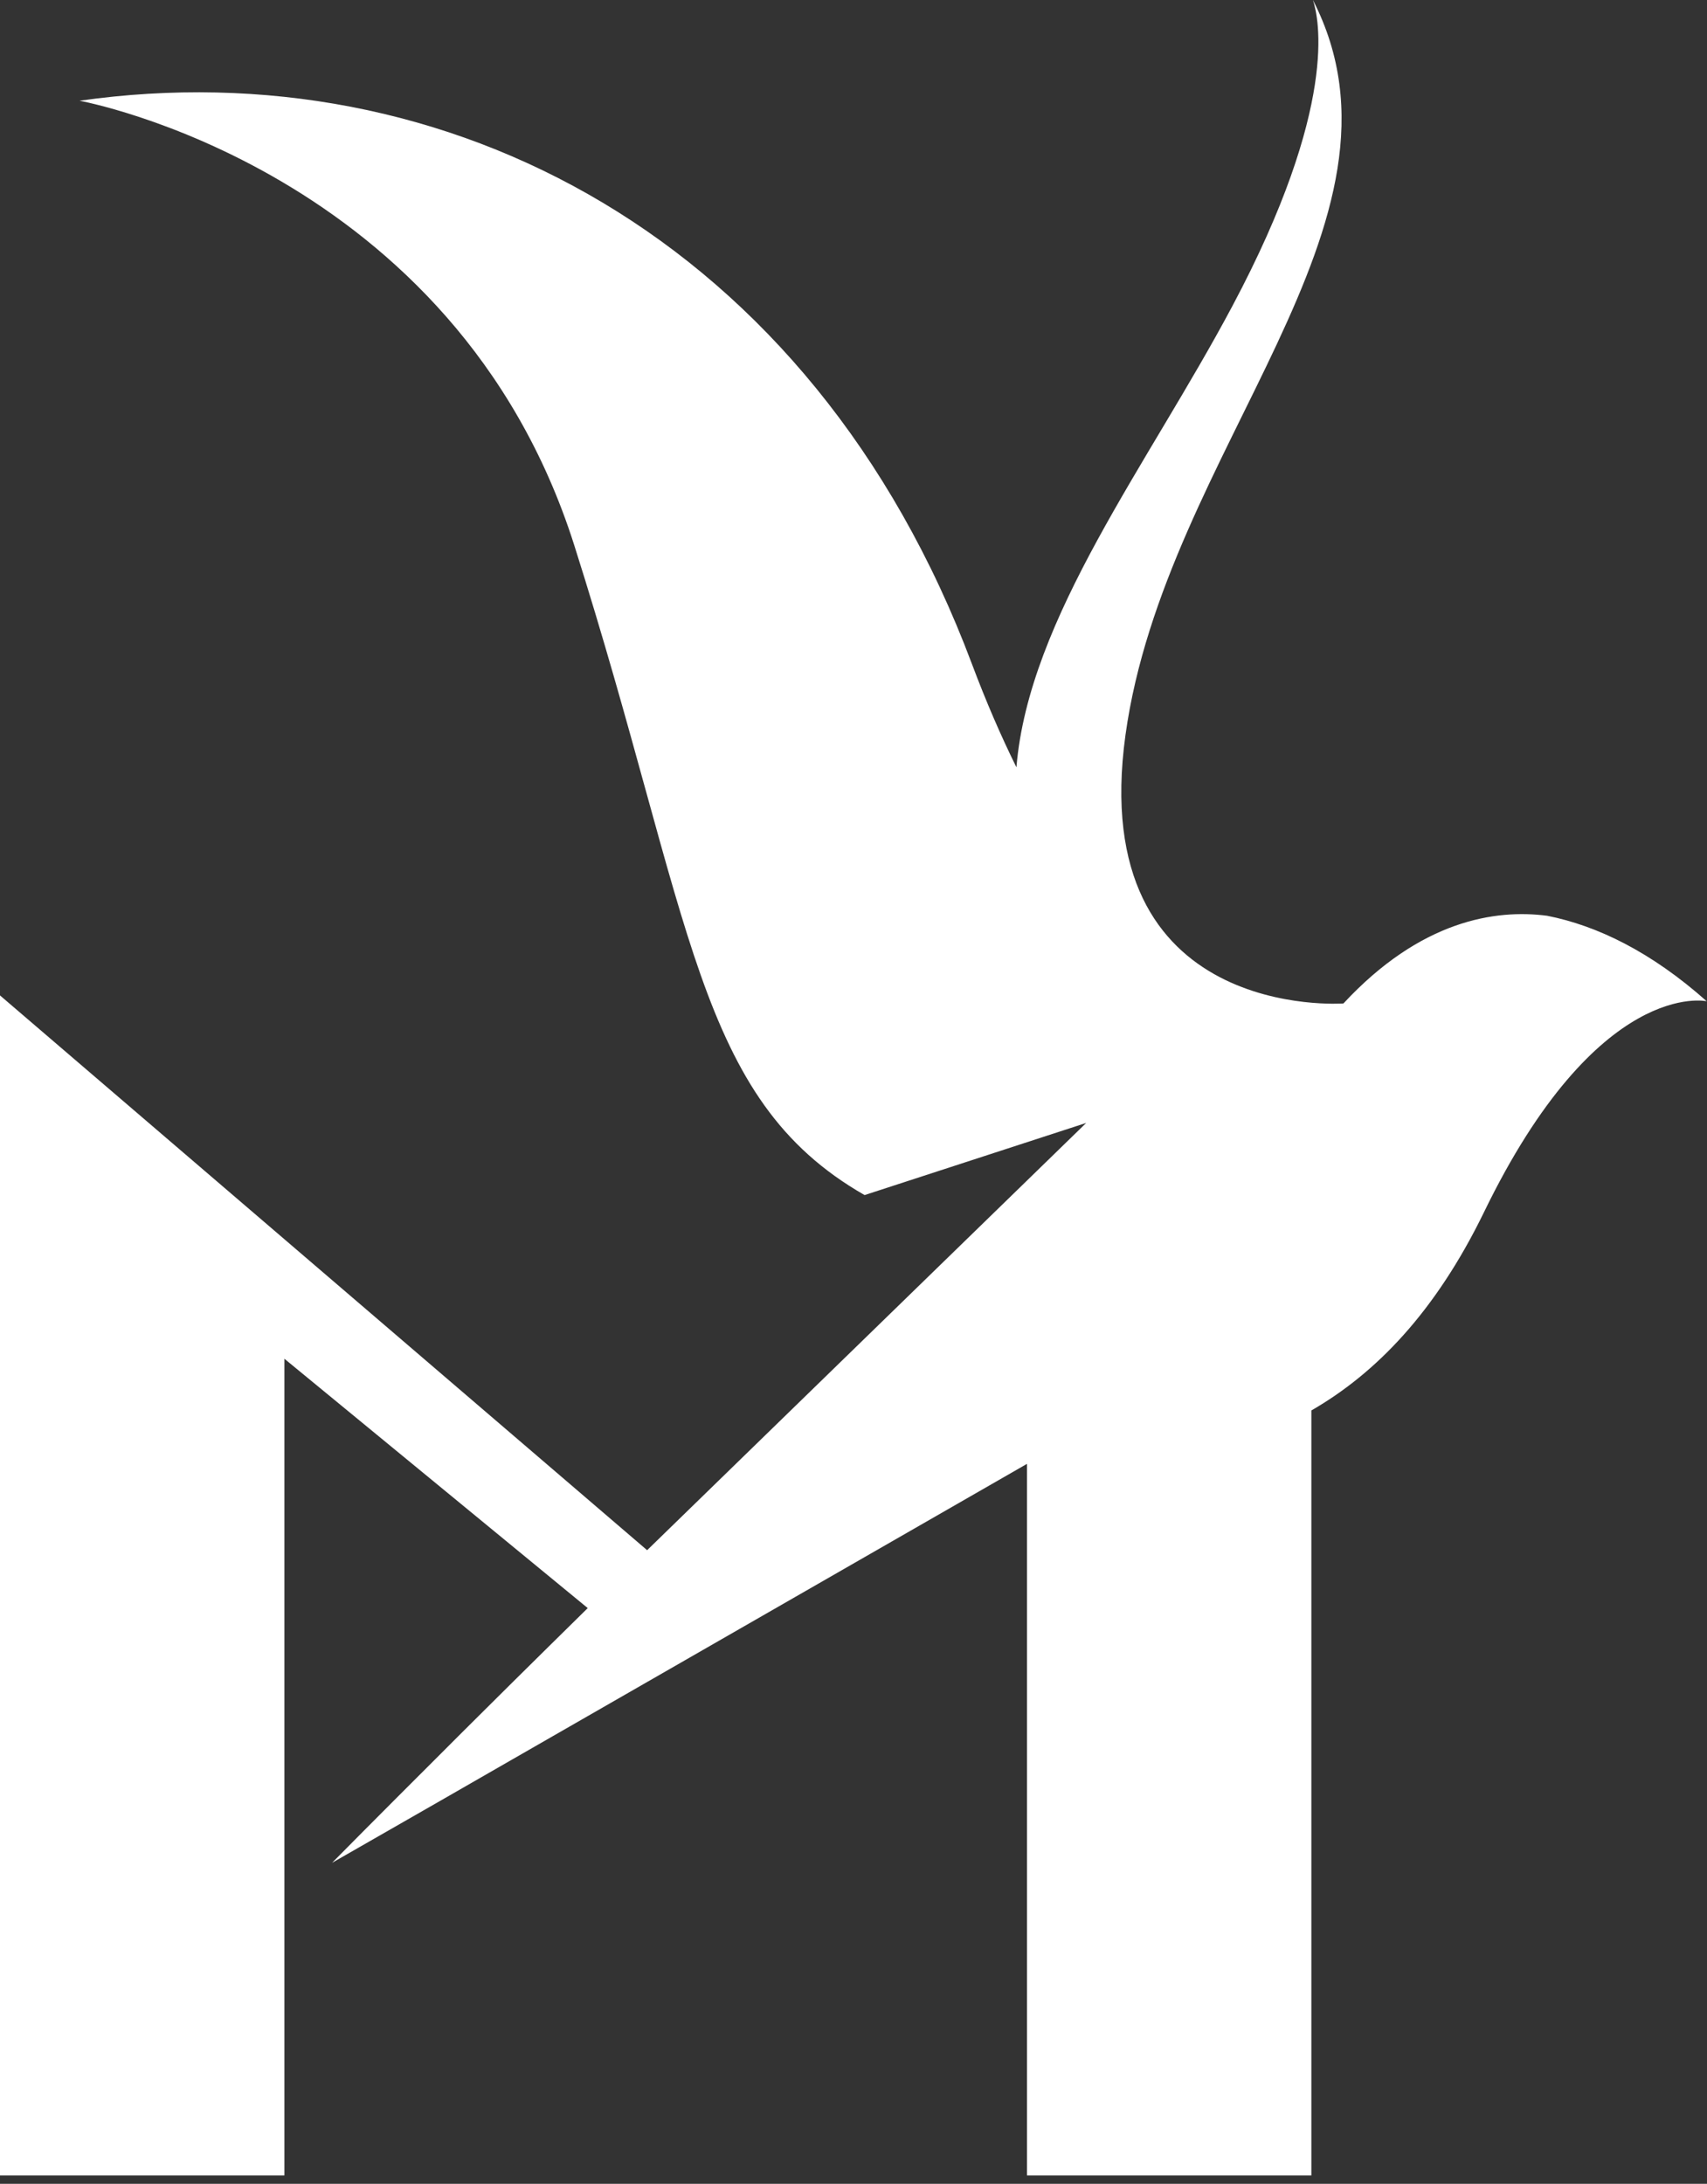 <svg width="61" height="78" viewBox="0 0 61 78" fill="none" xmlns="http://www.w3.org/2000/svg">
<rect x="0" y="0" width="61" height="78" fill="#333333" stroke="none"/>
<path d="M60.989 35.762C60.989 35.762 57.103 34.896 53.02 43.318C51.293 46.857 49.177 49.045 46.862 50.378V77.701H36.7V52.285L18.299 62.847L15.769 64.3L11.866 66.535C11.866 66.535 13.484 64.898 15.769 62.621C16.548 61.837 17.411 60.988 18.299 60.103C19.18 59.23 20.092 58.334 21.003 57.437L10.163 48.531V77.701H0V35.554L23.125 55.369L38.816 40.108L30.896 42.685C24.84 39.224 24.786 32.905 20.517 19.462C16.242 6.031 2.842 3.598 2.842 3.598C15.925 1.739 29.013 8.476 34.733 23.718C35.249 25.093 35.782 26.312 36.322 27.406C36.766 22.062 41.029 16.587 44.039 10.932C47.846 3.784 47.133 0.645 46.917 0C51.005 7.962 41.635 16.043 40.219 26.252C38.799 36.522 48.008 35.841 48.008 35.841C50.772 32.864 53.446 32.469 55.287 32.709C57.08 33.062 59.016 34.006 60.989 35.762Z" fill="white"/>
</svg>

